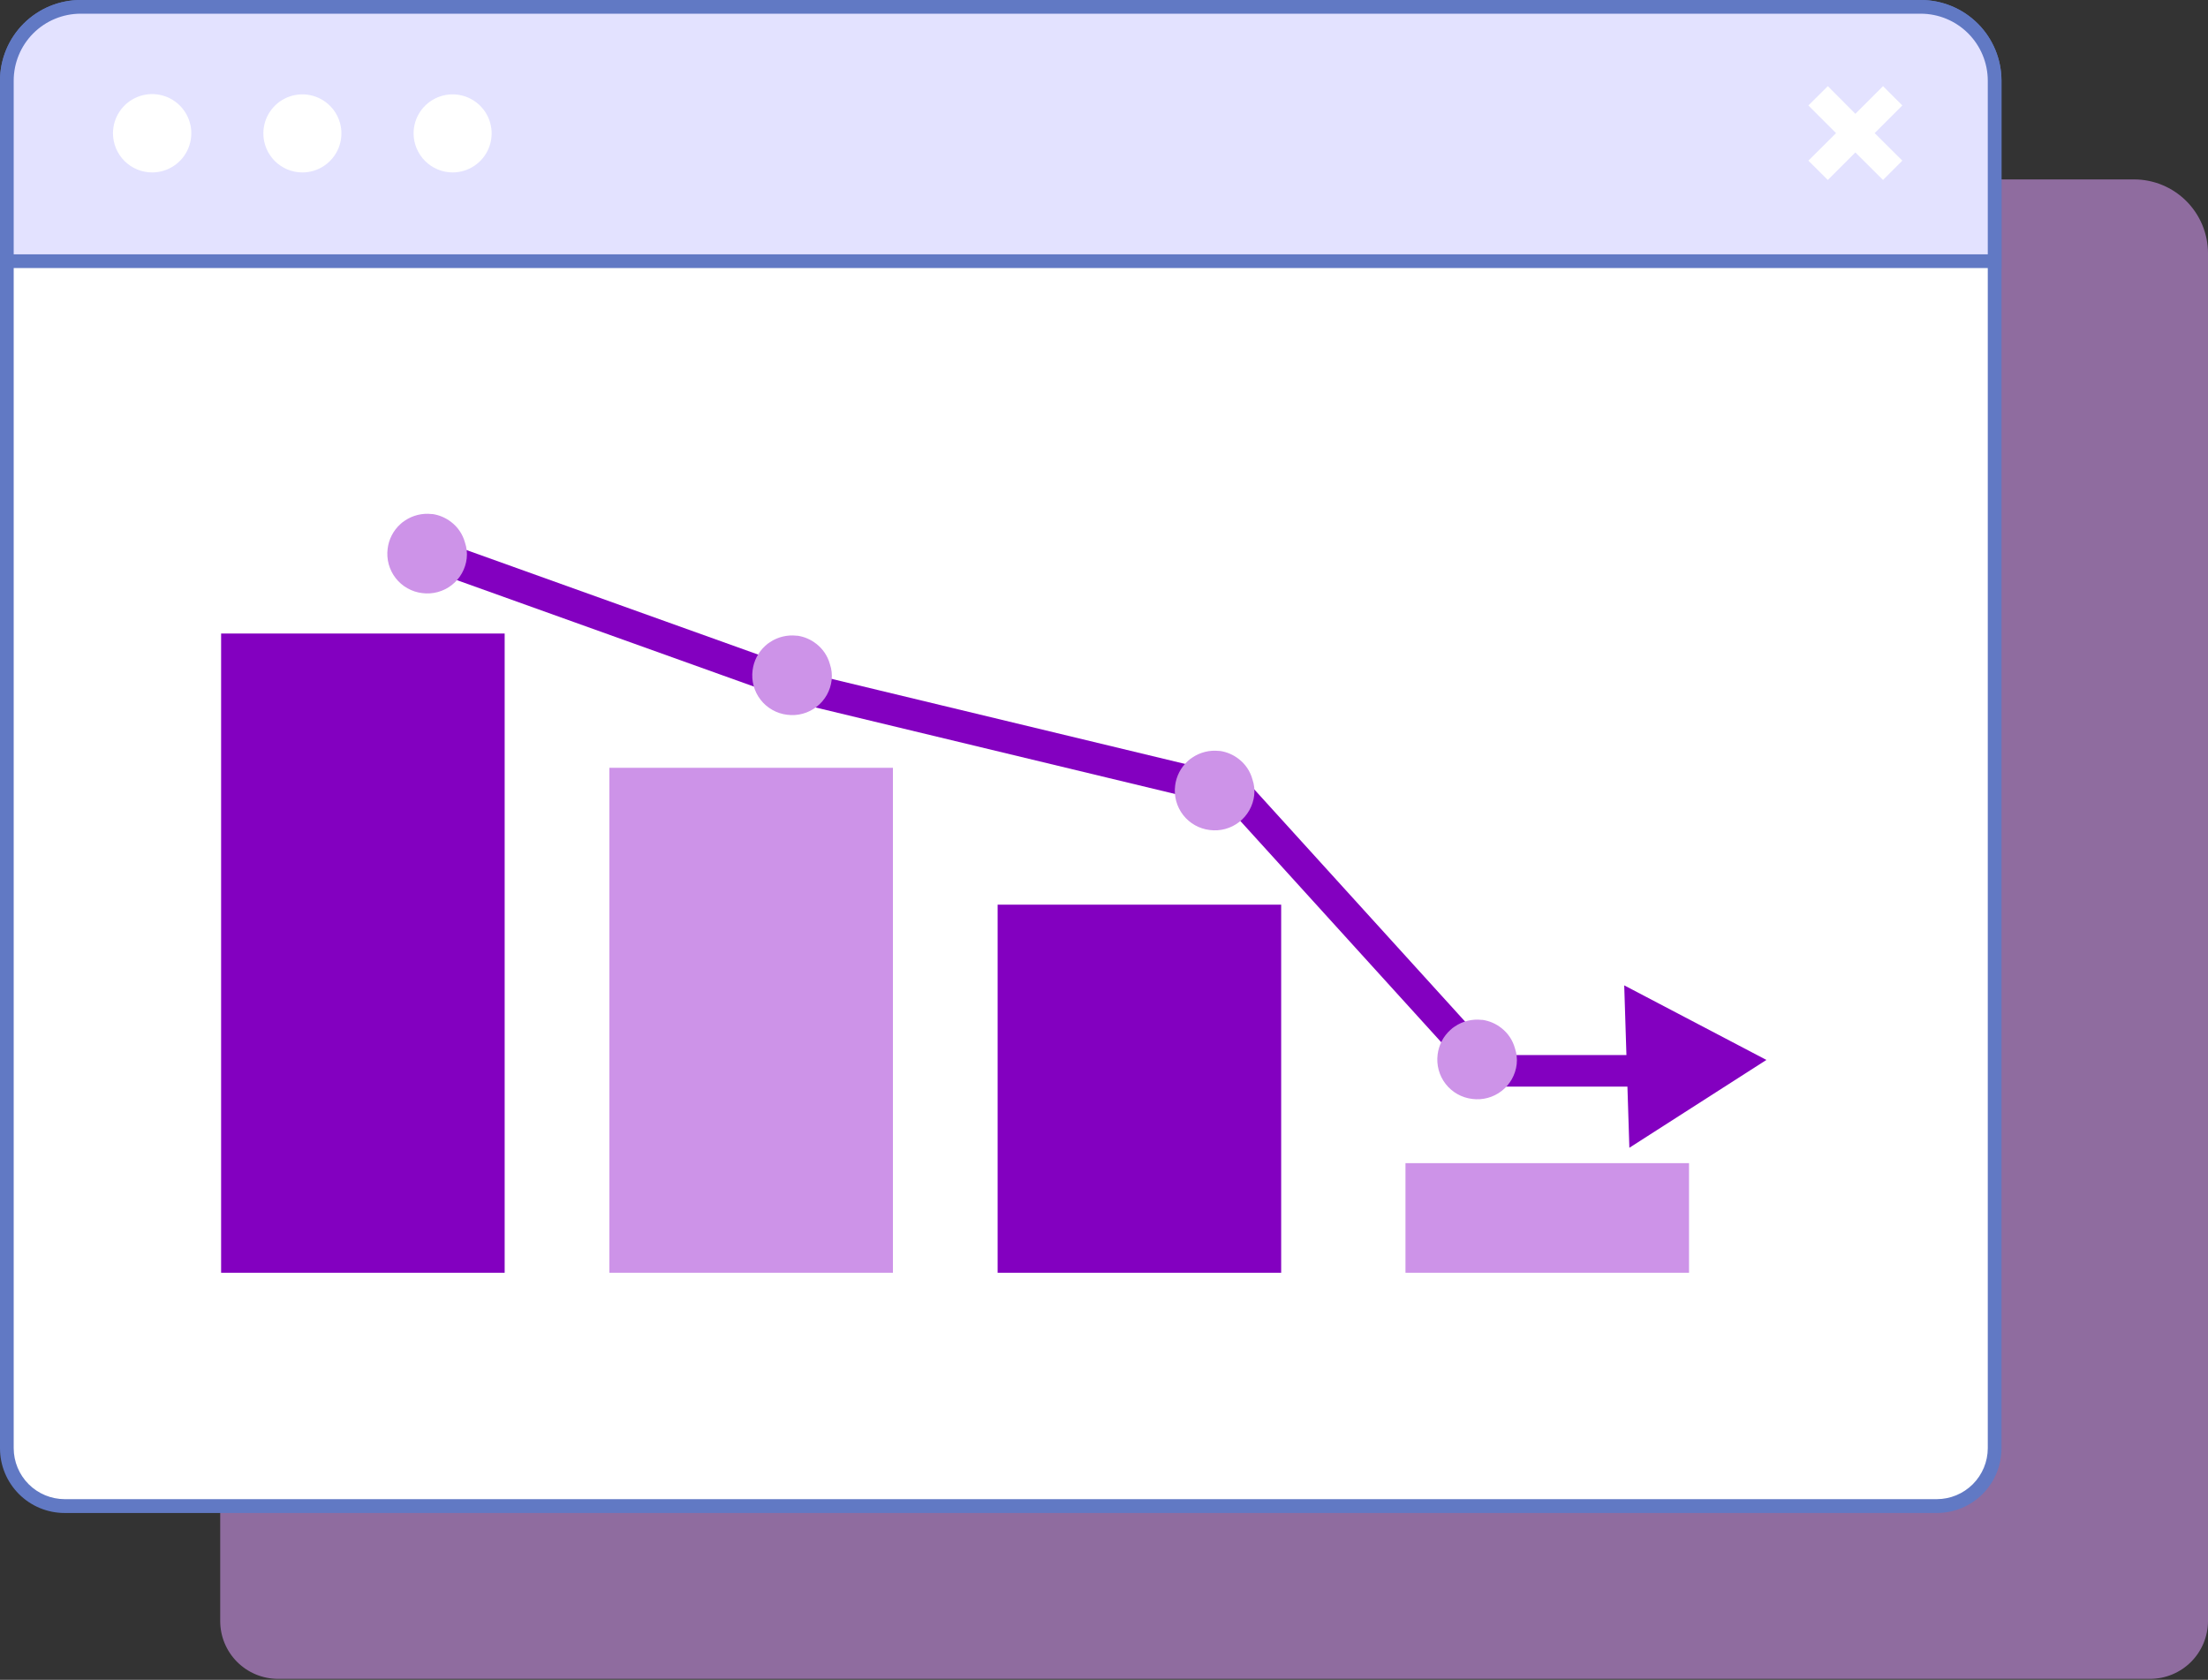 <?xml version="1.0" encoding="UTF-8"?> <svg xmlns="http://www.w3.org/2000/svg" width="280" height="213" viewBox="0 0 280 213" fill="none"><rect x="0" y="0" width="280" height="213" fill="#333333" stroke="none"/> <path opacity="0.6" d="M280 32.111V205.55C279.995 207.495 279.219 209.359 277.842 210.733C276.465 212.107 274.599 212.878 272.654 212.878H35.254C34.292 212.878 33.339 212.689 32.45 212.32C31.561 211.952 30.753 211.412 30.072 210.732C29.392 210.051 28.852 209.243 28.483 208.354C28.115 207.465 27.926 206.512 27.926 205.55V32.128C27.923 30.898 28.164 29.678 28.633 28.541C29.102 27.403 29.792 26.369 30.661 25.498C31.53 24.627 32.563 23.936 33.7 23.465C34.837 22.993 36.055 22.75 37.286 22.75H270.622C273.106 22.75 275.489 23.736 277.247 25.491C279.005 27.246 279.995 29.627 280 32.111V32.111Z" fill="#CD93E8"></path> <path d="M252.942 10.229V183.633C252.942 184.595 252.753 185.548 252.384 186.437C252.016 187.326 251.476 188.134 250.796 188.815C250.115 189.495 249.307 190.035 248.418 190.404C247.529 190.772 246.576 190.961 245.614 190.961H8.197C6.253 190.961 4.389 190.189 3.015 188.815C1.64 187.44 0.868 185.576 0.868 183.633V10.229C0.868 7.746 1.854 5.365 3.61 3.61C5.365 1.854 7.746 0.868 10.229 0.868H243.582C246.064 0.868 248.445 1.854 250.201 3.61C251.956 5.365 252.942 7.746 252.942 10.229Z" fill="white"></path> <path d="M53.988 70.02L102.701 87.476L156.692 100.466L188.761 135.783H209.465" stroke="#8300C0" stroke-width="4"></path> <path d="M206.622 145.536L224 134.399L205.97 124.944L206.622 145.536Z" fill="#8300C0"></path> <path d="M59.184 70.807C59.108 71.468 58.9 72.108 58.574 72.688C58.248 73.268 57.81 73.778 57.285 74.187C56.761 74.597 56.16 74.897 55.517 75.072C54.875 75.247 54.205 75.293 53.544 75.206V75.206C52.885 75.128 52.247 74.919 51.668 74.592C51.089 74.266 50.581 73.827 50.173 73.303C49.766 72.778 49.466 72.177 49.292 71.536C49.118 70.895 49.073 70.225 49.16 69.566C49.305 68.373 49.876 67.272 50.767 66.464C50.944 66.294 51.137 66.143 51.345 66.013C52.342 65.34 53.547 65.045 54.743 65.181H54.856C55.726 65.311 56.548 65.666 57.239 66.21C58.075 66.857 58.678 67.757 58.959 68.777C59.184 69.428 59.261 70.122 59.184 70.807V70.807Z" fill="#CD93E8"></path> <path d="M105.462 86.233C105.386 86.894 105.178 87.534 104.852 88.114C104.526 88.694 104.088 89.204 103.563 89.613C103.038 90.022 102.437 90.323 101.795 90.498C101.153 90.673 100.482 90.719 99.822 90.632V90.632C99.162 90.554 98.525 90.345 97.946 90.018C97.367 89.692 96.859 89.253 96.451 88.728C96.043 88.204 95.743 87.603 95.57 86.962C95.395 86.321 95.35 85.651 95.437 84.992C95.583 83.799 96.154 82.698 97.045 81.89C97.221 81.72 97.415 81.569 97.623 81.439C98.62 80.766 99.825 80.471 101.021 80.607H101.134C102.004 80.737 102.825 81.091 103.516 81.636C104.353 82.283 104.956 83.183 105.237 84.203C105.462 84.854 105.539 85.548 105.462 86.233V86.233Z" fill="#CD93E8"></path> <path d="M159.047 100.847C158.97 101.508 158.763 102.148 158.437 102.728C158.111 103.308 157.673 103.818 157.148 104.227C156.623 104.637 156.022 104.937 155.38 105.112C154.737 105.287 154.067 105.333 153.407 105.246V105.246C152.747 105.168 152.109 104.959 151.53 104.632C150.952 104.306 150.444 103.867 150.036 103.343C149.628 102.818 149.328 102.217 149.154 101.576C148.98 100.935 148.935 100.265 149.022 99.606C149.168 98.413 149.738 97.312 150.629 96.504C150.806 96.334 151 96.183 151.207 96.053C152.205 95.38 153.41 95.085 154.605 95.221H154.718C155.589 95.351 156.41 95.706 157.101 96.251C157.937 96.897 158.541 97.797 158.821 98.817C159.047 99.468 159.124 100.162 159.047 100.847V100.847Z" fill="#CD93E8"></path> <path d="M192.334 134.946C192.258 135.607 192.05 136.247 191.724 136.827C191.398 137.407 190.96 137.917 190.435 138.326C189.91 138.736 189.309 139.037 188.667 139.212C188.025 139.387 187.354 139.432 186.694 139.345V139.345C186.034 139.267 185.397 139.058 184.818 138.732C184.239 138.405 183.731 137.966 183.323 137.442C182.915 136.917 182.616 136.317 182.442 135.675C182.268 135.034 182.223 134.364 182.309 133.705C182.455 132.512 183.026 131.411 183.917 130.604C184.093 130.434 184.287 130.282 184.495 130.152C185.492 129.479 186.697 129.184 187.893 129.32H188.006C188.876 129.45 189.697 129.805 190.388 130.35C191.225 130.996 191.828 131.897 192.109 132.916C192.334 133.567 192.411 134.261 192.334 134.946V134.946Z" fill="#CD93E8"></path> <path d="M126.51 114.711H162.467V161.384H126.51V114.711Z" fill="#8300C0"></path> <path d="M178.231 147.488H214.188V161.384H178.231V147.488Z" fill="#CD93E8"></path> <path d="M77.275 97.357H113.232V161.384H77.275V97.357Z" fill="#CD93E8"></path> <path d="M28.04 80.331H63.997V161.384H28.04V80.331Z" fill="#8300C0"></path> <path d="M245.614 191.847H8.197C6.023 191.847 3.938 190.984 2.401 189.446C0.864 187.909 0 185.824 0 183.65V10.229C0 7.516 1.078 4.914 2.996 2.996C4.914 1.078 7.516 0 10.229 0H243.582C246.295 0 248.897 1.078 250.815 2.996C252.733 4.914 253.811 7.516 253.811 10.229V183.633C253.813 184.711 253.603 185.779 253.192 186.775C252.781 187.772 252.177 188.677 251.416 189.44C250.655 190.203 249.75 190.809 248.755 191.222C247.759 191.635 246.692 191.847 245.614 191.847V191.847ZM10.229 1.737C7.977 1.737 5.817 2.631 4.224 4.224C2.631 5.817 1.737 7.977 1.737 10.229V183.633C1.741 185.345 2.423 186.985 3.634 188.196C4.844 189.407 6.485 190.089 8.197 190.093H245.614C247.326 190.089 248.966 189.407 250.177 188.196C251.387 186.985 252.07 185.345 252.074 183.633V10.229C252.07 7.978 251.173 5.821 249.582 4.229C247.99 2.637 245.833 1.741 243.582 1.737H10.229Z" fill="#6179C4"></path> <path d="M252.942 33.118H0.868V10.229C0.868 7.746 1.854 5.365 3.61 3.61C5.365 1.854 7.746 0.868 10.229 0.868H243.582C246.064 0.868 248.445 1.854 250.201 3.61C251.956 5.365 252.942 7.746 252.942 10.229V33.118Z" fill="#E3E2FF"></path> <path d="M253.811 33.986H0V10.229C0 7.516 1.078 4.914 2.996 2.996C4.914 1.078 7.516 0 10.229 0H243.582C246.293 0.005 248.892 1.084 250.81 3.001C252.727 4.918 253.806 7.517 253.811 10.229V33.986ZM1.737 32.249H252.074V10.229C252.07 7.978 251.173 5.821 249.582 4.229C247.99 2.637 245.833 1.741 243.582 1.737H10.229C7.977 1.737 5.817 2.631 4.224 4.224C2.631 5.817 1.737 7.977 1.737 10.229V32.249Z" fill="#6179C4"></path> <path d="M52.447 16.915C52.447 15.936 52.737 14.979 53.281 14.165C53.825 13.351 54.598 12.717 55.502 12.342C56.407 11.967 57.402 11.87 58.362 12.06C59.322 12.252 60.204 12.723 60.896 13.415C61.588 14.107 62.06 14.989 62.251 15.949C62.442 16.909 62.344 17.904 61.969 18.809C61.594 19.713 60.96 20.486 60.146 21.03C59.332 21.574 58.375 21.864 57.396 21.864C56.085 21.86 54.829 21.337 53.902 20.41C52.974 19.482 52.452 18.226 52.447 16.915V16.915Z" fill="white"></path> <path d="M33.396 16.915C33.396 15.936 33.686 14.979 34.23 14.165C34.774 13.351 35.547 12.717 36.451 12.342C37.356 11.967 38.351 11.87 39.311 12.06C40.271 12.252 41.153 12.723 41.845 13.415C42.537 14.107 43.009 14.989 43.2 15.949C43.391 16.909 43.293 17.904 42.918 18.809C42.544 19.713 41.909 20.486 41.095 21.03C40.281 21.574 39.324 21.864 38.345 21.864C37.033 21.864 35.774 21.343 34.846 20.415C33.917 19.486 33.396 18.227 33.396 16.915Z" fill="white"></path> <path d="M14.327 16.915C14.324 15.932 14.612 14.97 15.156 14.151C15.699 13.332 16.474 12.693 17.381 12.314C18.288 11.935 19.288 11.834 20.252 12.024C21.217 12.214 22.104 12.685 22.8 13.379C23.496 14.073 23.971 14.958 24.164 15.922C24.357 16.886 24.26 17.886 23.884 18.794C23.509 19.703 22.872 20.48 22.055 21.026C21.238 21.573 20.277 21.864 19.294 21.864C17.98 21.864 16.719 21.343 15.788 20.416C14.857 19.488 14.332 18.229 14.327 16.915V16.915Z" fill="white"></path> <path d="M229.324 13.372L231.79 10.924L235.281 14.432L238.788 10.924L241.237 13.372L237.729 16.88L241.237 20.371L238.788 22.82L235.281 19.329L231.79 22.82L229.324 20.371L232.832 16.88L229.324 13.372Z" fill="white"></path> </svg> 